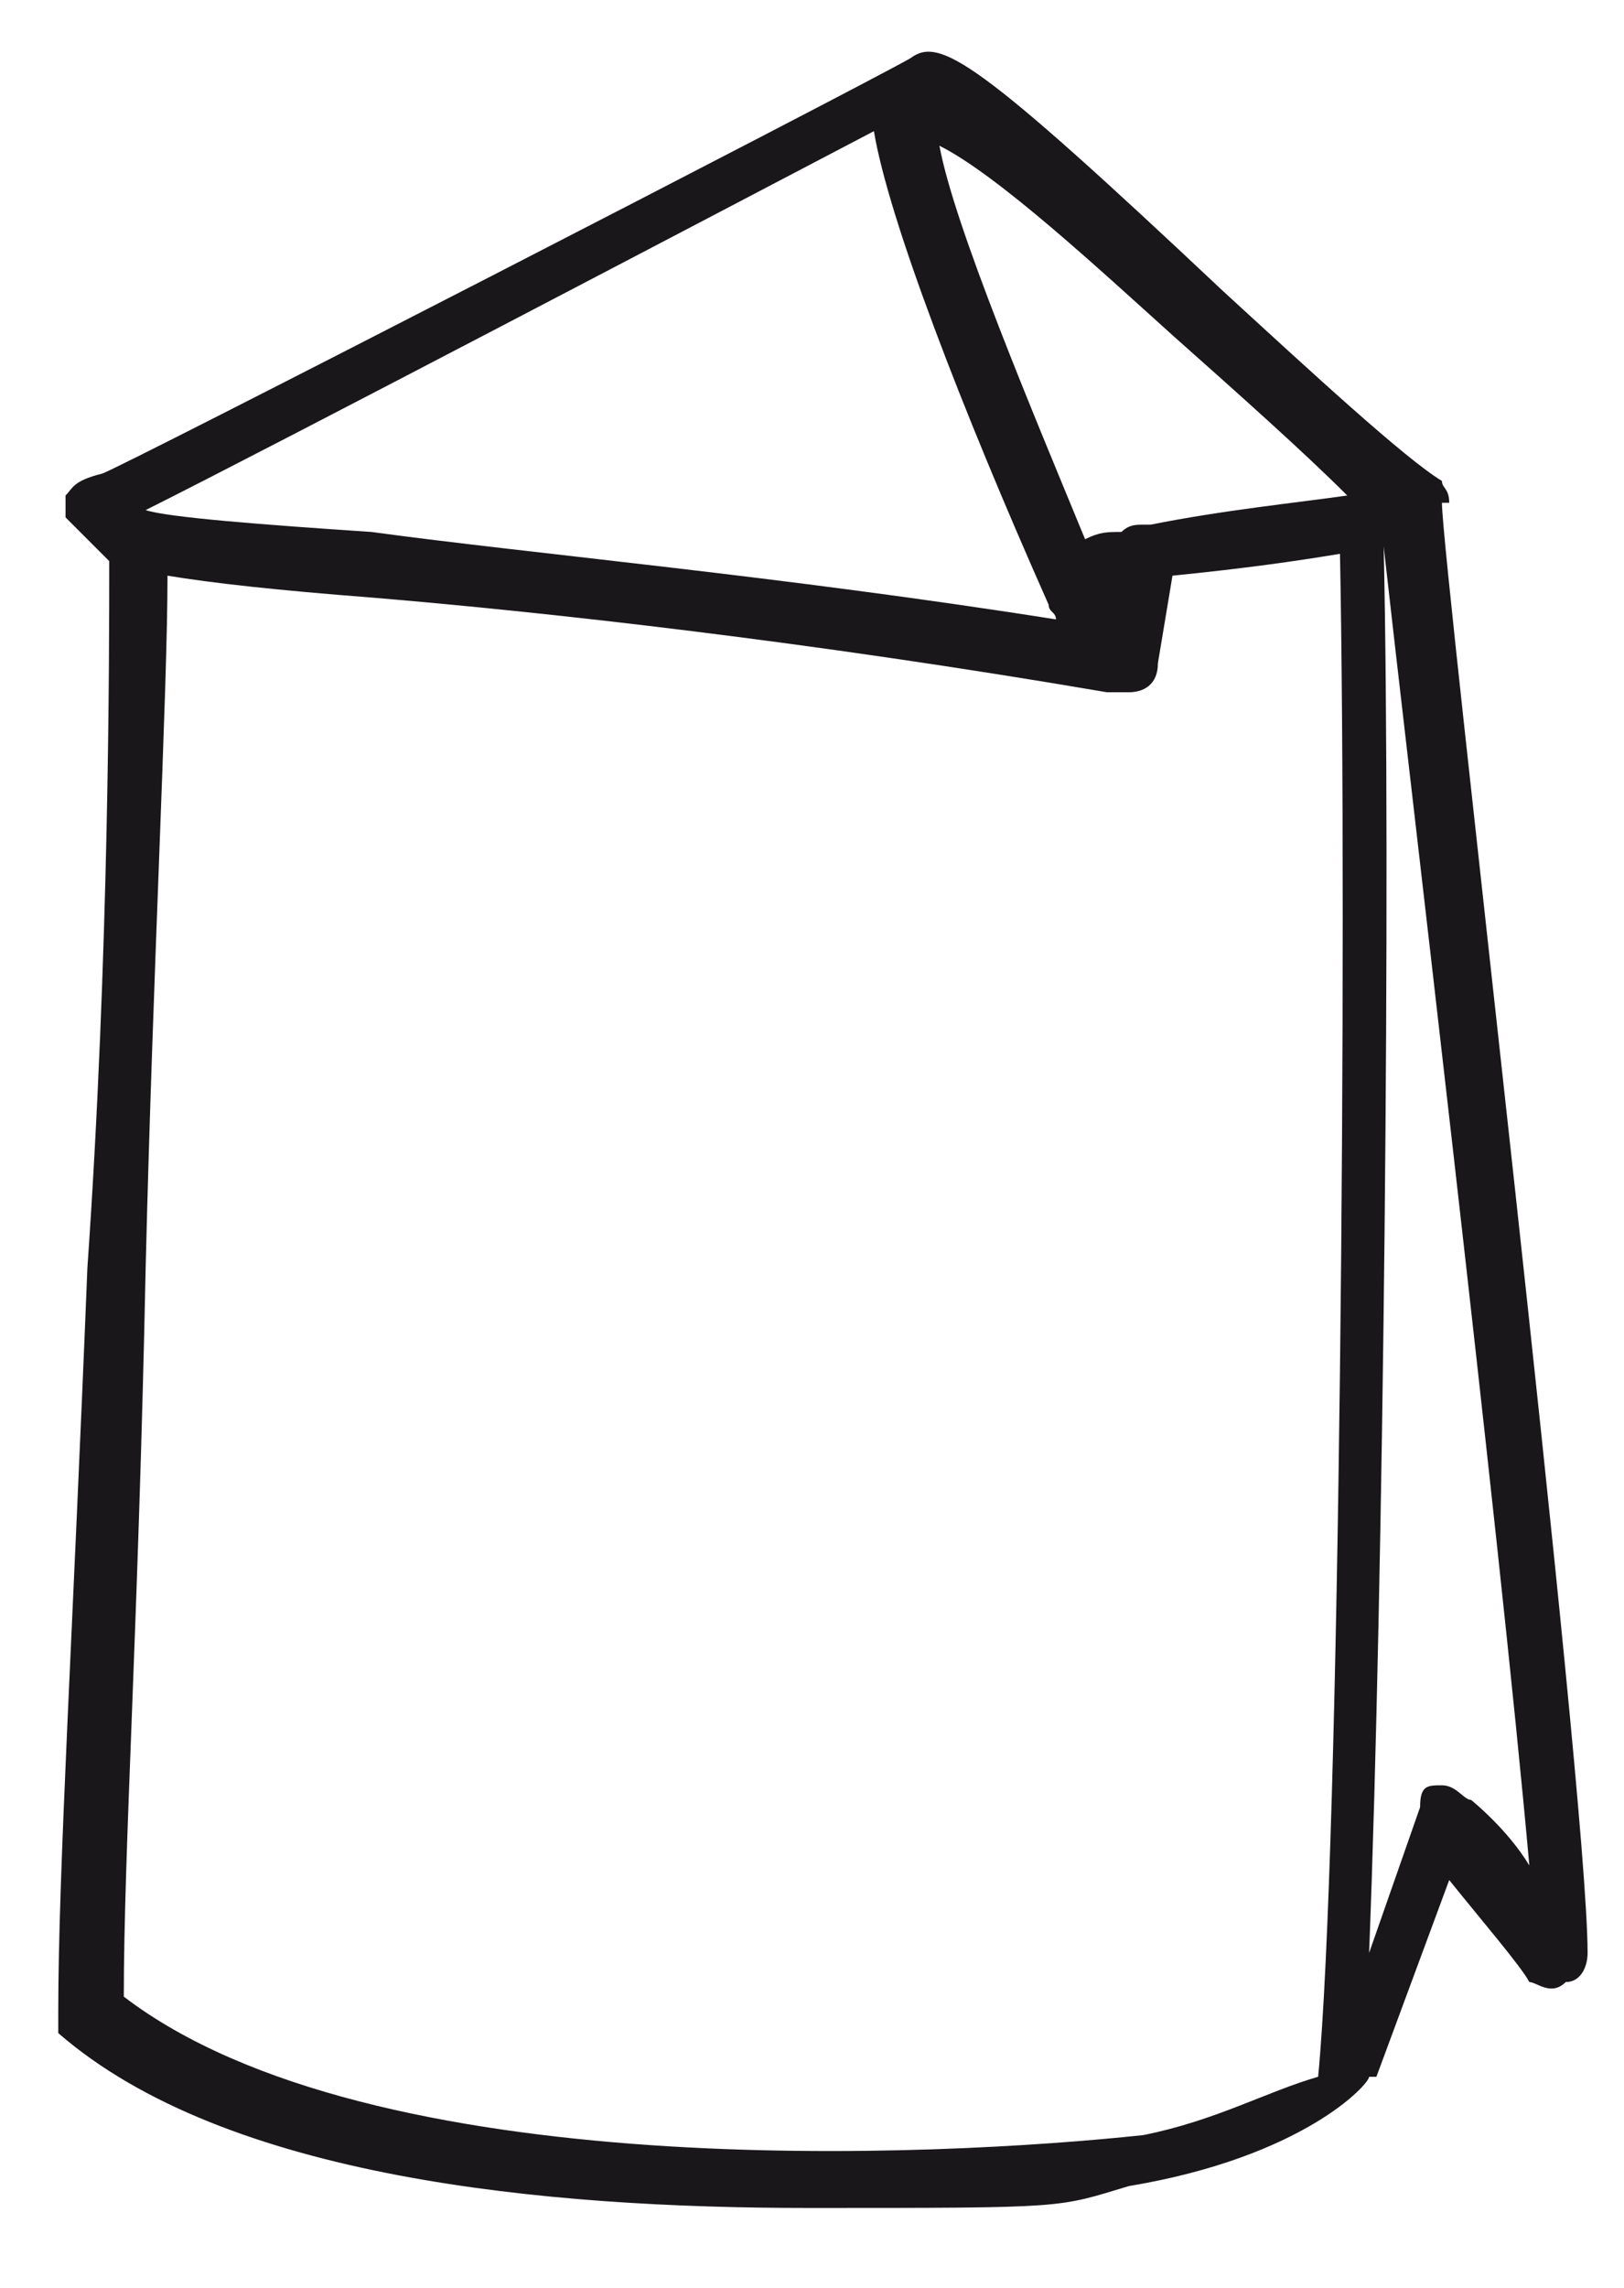 <?xml version="1.0" encoding="UTF-8"?>
<svg id="Calque_1" xmlns="http://www.w3.org/2000/svg" version="1.1" viewBox="0 0 22.3 31.4">
  <!-- Generator: Adobe Illustrator 29.0.1, SVG Export Plug-In . SVG Version: 2.1.0 Build 192)  -->
  <defs>
    <style>
      .st0 {
        fill: #1a171b;
      }
    </style>
  </defs>
  <path class="st0" d="M19.9,6.9q-.2,0,0,0t0,0c0-.2-.1-.2-.1-.3h0c-.5-.3-1.8-1.5-3-2.6C13.4.8,12.9.5,12.5.8c-.7.4-11,5.7-11.1,5.7-.4.1-.4.2-.5.3v.3c.2.2.4.4.6.6,0,1.3,0,5.4-.3,9.7-.2,5-.4,8.3-.4,10.2s0,.2,0,.3c2.3,2,6.7,2.4,10.3,2.4s3.4,0,4.4-.3c2.4-.4,3.3-1.4,3.3-1.5,0,0,0,0,.1,0l1-2.7c.4.5,1,1.2,1.1,1.4.1,0,.3.2.5,0,.2,0,.3-.2.3-.4,0-2.3-2-19.1-2-19.9ZM16.1,4.6c.9.8,1.8,1.6,2.4,2.2-.7.1-1.7.2-2.7.4h-.1c-.1,0-.2,0-.3.1-.2,0-.3,0-.5.1-.7-1.7-1.8-4.3-2-5.4.8.4,2.2,1.7,3.2,2.6ZM12,1.8c.2,1.2,1.2,3.8,2.4,6.5,0,.1.1.1.1.2-3.8-.6-7.2-.9-9.4-1.2-1.5-.1-2.8-.2-3.1-.3,1.8-.9,7.9-4.1,10-5.2ZM15.7,29.3c-2.8.3-10.6.7-14-1.9,0-2,.2-5.1.3-10,.1-4.1.3-7.9.3-9.5.6.1,1.5.2,2.8.3,2.4.2,6,.6,10.1,1.3h.3c.2,0,.4-.1.4-.4l.2-1.2c1-.1,1.7-.2,2.3-.3.1,5.1,0,17.8-.3,20.9-.7.2-1.4.6-2.4.8ZM20.2,24.7c-.1,0-.2-.2-.4-.2s-.3,0-.3.3l-.7,2c.2-5.1.3-14.9.2-19.3.3,2.7,1.6,13.6,2,18.1-.3-.5-.8-.9-.8-.9Z"/>
</svg>